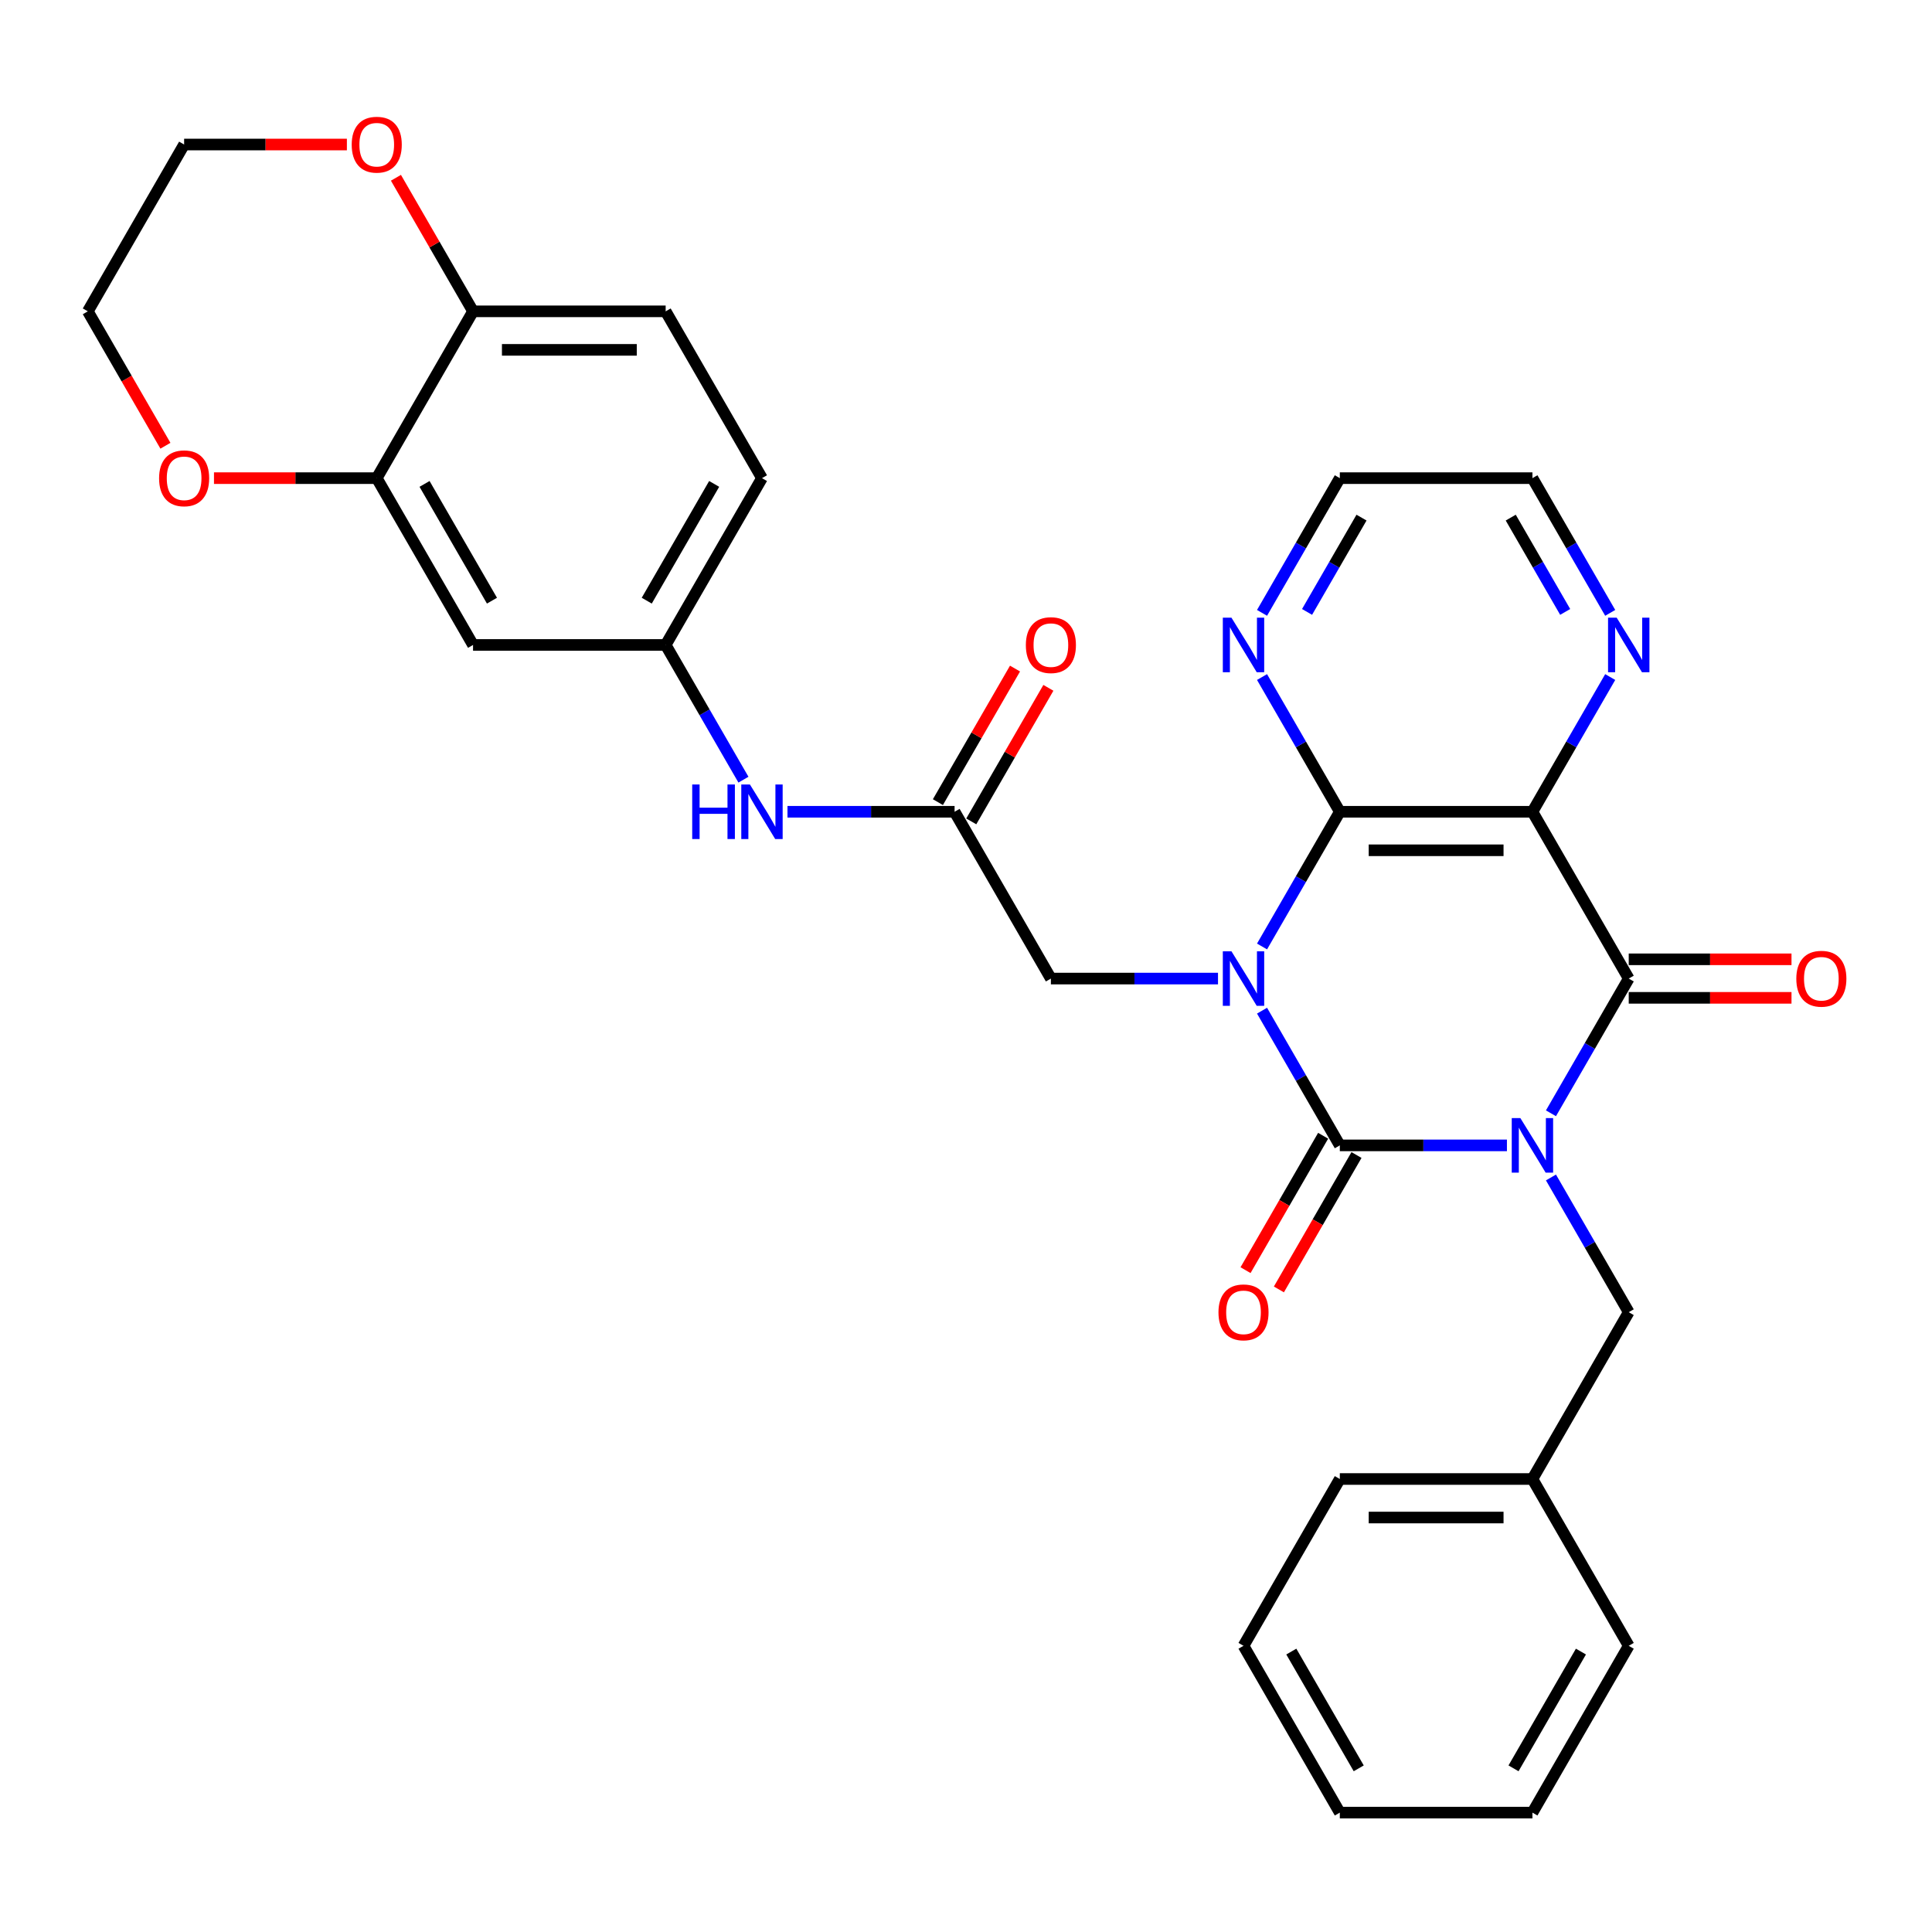 <?xml version='1.0' encoding='iso-8859-1'?>
<svg version='1.1' baseProfile='full'
              xmlns='http://www.w3.org/2000/svg'
                      xmlns:rdkit='http://www.rdkit.org/xml'
                      xmlns:xlink='http://www.w3.org/1999/xlink'
                  xml:space='preserve'
width='1000px' height='1000px' viewBox='0 0 1000 1000'>
<!-- END OF HEADER -->
<rect style='opacity:1.0;fill:#FFFFFF;stroke:none' width='1000' height='1000' x='0' y='0'> </rect>
<path class='bond-1' d='M 779.984,592.848 L 736.735,592.848' style='fill:none;fill-rule:evenodd;stroke:#0000FF;stroke-width:6px;stroke-linecap:butt;stroke-linejoin:miter;stroke-opacity:1' />
<path class='bond-1' d='M 736.735,592.848 L 693.486,592.848' style='fill:none;fill-rule:evenodd;stroke:#000000;stroke-width:6px;stroke-linecap:butt;stroke-linejoin:miter;stroke-opacity:1' />
<path class='bond-2' d='M 802.773,576.239 L 822.903,541.373' style='fill:none;fill-rule:evenodd;stroke:#0000FF;stroke-width:6px;stroke-linecap:butt;stroke-linejoin:miter;stroke-opacity:1' />
<path class='bond-2' d='M 822.903,541.373 L 843.032,506.508' style='fill:none;fill-rule:evenodd;stroke:#000000;stroke-width:6px;stroke-linecap:butt;stroke-linejoin:miter;stroke-opacity:1' />
<path class='bond-7' d='M 802.773,609.458 L 822.903,644.323' style='fill:none;fill-rule:evenodd;stroke:#0000FF;stroke-width:6px;stroke-linecap:butt;stroke-linejoin:miter;stroke-opacity:1' />
<path class='bond-7' d='M 822.903,644.323 L 843.032,679.189' style='fill:none;fill-rule:evenodd;stroke:#000000;stroke-width:6px;stroke-linecap:butt;stroke-linejoin:miter;stroke-opacity:1' />
<path class='bond-0' d='M 653.227,523.118 L 673.357,557.983' style='fill:none;fill-rule:evenodd;stroke:#0000FF;stroke-width:6px;stroke-linecap:butt;stroke-linejoin:miter;stroke-opacity:1' />
<path class='bond-0' d='M 673.357,557.983 L 693.486,592.848' style='fill:none;fill-rule:evenodd;stroke:#000000;stroke-width:6px;stroke-linecap:butt;stroke-linejoin:miter;stroke-opacity:1' />
<path class='bond-5' d='M 630.438,506.508 L 587.189,506.508' style='fill:none;fill-rule:evenodd;stroke:#0000FF;stroke-width:6px;stroke-linecap:butt;stroke-linejoin:miter;stroke-opacity:1' />
<path class='bond-5' d='M 587.189,506.508 L 543.94,506.508' style='fill:none;fill-rule:evenodd;stroke:#000000;stroke-width:6px;stroke-linecap:butt;stroke-linejoin:miter;stroke-opacity:1' />
<path class='bond-32' d='M 653.227,489.898 L 673.357,455.033' style='fill:none;fill-rule:evenodd;stroke:#0000FF;stroke-width:6px;stroke-linecap:butt;stroke-linejoin:miter;stroke-opacity:1' />
<path class='bond-32' d='M 673.357,455.033 L 693.486,420.168' style='fill:none;fill-rule:evenodd;stroke:#000000;stroke-width:6px;stroke-linecap:butt;stroke-linejoin:miter;stroke-opacity:1' />
<path class='bond-11' d='M 684.852,587.863 L 664.769,622.649' style='fill:none;fill-rule:evenodd;stroke:#000000;stroke-width:6px;stroke-linecap:butt;stroke-linejoin:miter;stroke-opacity:1' />
<path class='bond-11' d='M 664.769,622.649 L 644.685,657.435' style='fill:none;fill-rule:evenodd;stroke:#FF0000;stroke-width:6px;stroke-linecap:butt;stroke-linejoin:miter;stroke-opacity:1' />
<path class='bond-11' d='M 702.12,597.833 L 682.037,632.619' style='fill:none;fill-rule:evenodd;stroke:#000000;stroke-width:6px;stroke-linecap:butt;stroke-linejoin:miter;stroke-opacity:1' />
<path class='bond-11' d='M 682.037,632.619 L 661.953,667.404' style='fill:none;fill-rule:evenodd;stroke:#FF0000;stroke-width:6px;stroke-linecap:butt;stroke-linejoin:miter;stroke-opacity:1' />
<path class='bond-4' d='M 843.032,506.508 L 793.183,420.168' style='fill:none;fill-rule:evenodd;stroke:#000000;stroke-width:6px;stroke-linecap:butt;stroke-linejoin:miter;stroke-opacity:1' />
<path class='bond-14' d='M 843.032,516.478 L 885.154,516.478' style='fill:none;fill-rule:evenodd;stroke:#000000;stroke-width:6px;stroke-linecap:butt;stroke-linejoin:miter;stroke-opacity:1' />
<path class='bond-14' d='M 885.154,516.478 L 927.276,516.478' style='fill:none;fill-rule:evenodd;stroke:#FF0000;stroke-width:6px;stroke-linecap:butt;stroke-linejoin:miter;stroke-opacity:1' />
<path class='bond-14' d='M 843.032,496.538 L 885.154,496.538' style='fill:none;fill-rule:evenodd;stroke:#000000;stroke-width:6px;stroke-linecap:butt;stroke-linejoin:miter;stroke-opacity:1' />
<path class='bond-14' d='M 885.154,496.538 L 927.276,496.538' style='fill:none;fill-rule:evenodd;stroke:#FF0000;stroke-width:6px;stroke-linecap:butt;stroke-linejoin:miter;stroke-opacity:1' />
<path class='bond-3' d='M 693.486,420.168 L 793.183,420.168' style='fill:none;fill-rule:evenodd;stroke:#000000;stroke-width:6px;stroke-linecap:butt;stroke-linejoin:miter;stroke-opacity:1' />
<path class='bond-3' d='M 708.441,440.107 L 778.229,440.107' style='fill:none;fill-rule:evenodd;stroke:#000000;stroke-width:6px;stroke-linecap:butt;stroke-linejoin:miter;stroke-opacity:1' />
<path class='bond-10' d='M 693.486,420.168 L 673.357,385.302' style='fill:none;fill-rule:evenodd;stroke:#000000;stroke-width:6px;stroke-linecap:butt;stroke-linejoin:miter;stroke-opacity:1' />
<path class='bond-10' d='M 673.357,385.302 L 653.227,350.437' style='fill:none;fill-rule:evenodd;stroke:#0000FF;stroke-width:6px;stroke-linecap:butt;stroke-linejoin:miter;stroke-opacity:1' />
<path class='bond-9' d='M 793.183,420.168 L 813.313,385.302' style='fill:none;fill-rule:evenodd;stroke:#000000;stroke-width:6px;stroke-linecap:butt;stroke-linejoin:miter;stroke-opacity:1' />
<path class='bond-9' d='M 813.313,385.302 L 833.443,350.437' style='fill:none;fill-rule:evenodd;stroke:#0000FF;stroke-width:6px;stroke-linecap:butt;stroke-linejoin:miter;stroke-opacity:1' />
<path class='bond-6' d='M 543.94,506.508 L 494.092,420.168' style='fill:none;fill-rule:evenodd;stroke:#000000;stroke-width:6px;stroke-linecap:butt;stroke-linejoin:miter;stroke-opacity:1' />
<path class='bond-13' d='M 494.092,420.168 L 450.843,420.168' style='fill:none;fill-rule:evenodd;stroke:#000000;stroke-width:6px;stroke-linecap:butt;stroke-linejoin:miter;stroke-opacity:1' />
<path class='bond-13' d='M 450.843,420.168 L 407.595,420.168' style='fill:none;fill-rule:evenodd;stroke:#0000FF;stroke-width:6px;stroke-linecap:butt;stroke-linejoin:miter;stroke-opacity:1' />
<path class='bond-19' d='M 502.726,425.153 L 522.683,390.586' style='fill:none;fill-rule:evenodd;stroke:#000000;stroke-width:6px;stroke-linecap:butt;stroke-linejoin:miter;stroke-opacity:1' />
<path class='bond-19' d='M 522.683,390.586 L 542.64,356.02' style='fill:none;fill-rule:evenodd;stroke:#FF0000;stroke-width:6px;stroke-linecap:butt;stroke-linejoin:miter;stroke-opacity:1' />
<path class='bond-19' d='M 485.458,415.183 L 505.415,380.617' style='fill:none;fill-rule:evenodd;stroke:#000000;stroke-width:6px;stroke-linecap:butt;stroke-linejoin:miter;stroke-opacity:1' />
<path class='bond-19' d='M 505.415,380.617 L 525.372,346.05' style='fill:none;fill-rule:evenodd;stroke:#FF0000;stroke-width:6px;stroke-linecap:butt;stroke-linejoin:miter;stroke-opacity:1' />
<path class='bond-22' d='M 843.032,679.189 L 793.183,765.529' style='fill:none;fill-rule:evenodd;stroke:#000000;stroke-width:6px;stroke-linecap:butt;stroke-linejoin:miter;stroke-opacity:1' />
<path class='bond-8' d='M 195,247.487 L 244.849,333.827' style='fill:none;fill-rule:evenodd;stroke:#000000;stroke-width:6px;stroke-linecap:butt;stroke-linejoin:miter;stroke-opacity:1' />
<path class='bond-8' d='M 219.746,250.468 L 254.64,310.907' style='fill:none;fill-rule:evenodd;stroke:#000000;stroke-width:6px;stroke-linecap:butt;stroke-linejoin:miter;stroke-opacity:1' />
<path class='bond-17' d='M 195,247.487 L 152.878,247.487' style='fill:none;fill-rule:evenodd;stroke:#000000;stroke-width:6px;stroke-linecap:butt;stroke-linejoin:miter;stroke-opacity:1' />
<path class='bond-17' d='M 152.878,247.487 L 110.756,247.487' style='fill:none;fill-rule:evenodd;stroke:#FF0000;stroke-width:6px;stroke-linecap:butt;stroke-linejoin:miter;stroke-opacity:1' />
<path class='bond-35' d='M 195,247.487 L 244.849,161.147' style='fill:none;fill-rule:evenodd;stroke:#000000;stroke-width:6px;stroke-linecap:butt;stroke-linejoin:miter;stroke-opacity:1' />
<path class='bond-23' d='M 833.443,317.218 L 813.313,282.352' style='fill:none;fill-rule:evenodd;stroke:#0000FF;stroke-width:6px;stroke-linecap:butt;stroke-linejoin:miter;stroke-opacity:1' />
<path class='bond-23' d='M 813.313,282.352 L 793.183,247.487' style='fill:none;fill-rule:evenodd;stroke:#000000;stroke-width:6px;stroke-linecap:butt;stroke-linejoin:miter;stroke-opacity:1' />
<path class='bond-23' d='M 810.136,316.728 L 796.045,292.322' style='fill:none;fill-rule:evenodd;stroke:#0000FF;stroke-width:6px;stroke-linecap:butt;stroke-linejoin:miter;stroke-opacity:1' />
<path class='bond-23' d='M 796.045,292.322 L 781.954,267.916' style='fill:none;fill-rule:evenodd;stroke:#000000;stroke-width:6px;stroke-linecap:butt;stroke-linejoin:miter;stroke-opacity:1' />
<path class='bond-34' d='M 653.227,317.218 L 673.357,282.352' style='fill:none;fill-rule:evenodd;stroke:#0000FF;stroke-width:6px;stroke-linecap:butt;stroke-linejoin:miter;stroke-opacity:1' />
<path class='bond-34' d='M 673.357,282.352 L 693.486,247.487' style='fill:none;fill-rule:evenodd;stroke:#000000;stroke-width:6px;stroke-linecap:butt;stroke-linejoin:miter;stroke-opacity:1' />
<path class='bond-34' d='M 676.534,316.728 L 690.625,292.322' style='fill:none;fill-rule:evenodd;stroke:#0000FF;stroke-width:6px;stroke-linecap:butt;stroke-linejoin:miter;stroke-opacity:1' />
<path class='bond-34' d='M 690.625,292.322 L 704.715,267.916' style='fill:none;fill-rule:evenodd;stroke:#000000;stroke-width:6px;stroke-linecap:butt;stroke-linejoin:miter;stroke-opacity:1' />
<path class='bond-12' d='M 244.849,333.827 L 344.546,333.827' style='fill:none;fill-rule:evenodd;stroke:#000000;stroke-width:6px;stroke-linecap:butt;stroke-linejoin:miter;stroke-opacity:1' />
<path class='bond-16' d='M 384.805,403.558 L 364.676,368.693' style='fill:none;fill-rule:evenodd;stroke:#0000FF;stroke-width:6px;stroke-linecap:butt;stroke-linejoin:miter;stroke-opacity:1' />
<path class='bond-16' d='M 364.676,368.693 L 344.546,333.827' style='fill:none;fill-rule:evenodd;stroke:#000000;stroke-width:6px;stroke-linecap:butt;stroke-linejoin:miter;stroke-opacity:1' />
<path class='bond-15' d='M 244.849,161.147 L 344.546,161.147' style='fill:none;fill-rule:evenodd;stroke:#000000;stroke-width:6px;stroke-linecap:butt;stroke-linejoin:miter;stroke-opacity:1' />
<path class='bond-15' d='M 259.804,181.086 L 329.592,181.086' style='fill:none;fill-rule:evenodd;stroke:#000000;stroke-width:6px;stroke-linecap:butt;stroke-linejoin:miter;stroke-opacity:1' />
<path class='bond-18' d='M 244.849,161.147 L 224.892,126.581' style='fill:none;fill-rule:evenodd;stroke:#000000;stroke-width:6px;stroke-linecap:butt;stroke-linejoin:miter;stroke-opacity:1' />
<path class='bond-18' d='M 224.892,126.581 L 204.935,92.014' style='fill:none;fill-rule:evenodd;stroke:#FF0000;stroke-width:6px;stroke-linecap:butt;stroke-linejoin:miter;stroke-opacity:1' />
<path class='bond-21' d='M 344.546,333.827 L 394.395,247.487' style='fill:none;fill-rule:evenodd;stroke:#000000;stroke-width:6px;stroke-linecap:butt;stroke-linejoin:miter;stroke-opacity:1' />
<path class='bond-21' d='M 334.755,310.907 L 369.649,250.468' style='fill:none;fill-rule:evenodd;stroke:#000000;stroke-width:6px;stroke-linecap:butt;stroke-linejoin:miter;stroke-opacity:1' />
<path class='bond-25' d='M 85.621,230.718 L 65.538,195.932' style='fill:none;fill-rule:evenodd;stroke:#FF0000;stroke-width:6px;stroke-linecap:butt;stroke-linejoin:miter;stroke-opacity:1' />
<path class='bond-25' d='M 65.538,195.932 L 45.455,161.147' style='fill:none;fill-rule:evenodd;stroke:#000000;stroke-width:6px;stroke-linecap:butt;stroke-linejoin:miter;stroke-opacity:1' />
<path class='bond-26' d='M 179.547,74.806 L 137.425,74.806' style='fill:none;fill-rule:evenodd;stroke:#FF0000;stroke-width:6px;stroke-linecap:butt;stroke-linejoin:miter;stroke-opacity:1' />
<path class='bond-26' d='M 137.425,74.806 L 95.303,74.806' style='fill:none;fill-rule:evenodd;stroke:#000000;stroke-width:6px;stroke-linecap:butt;stroke-linejoin:miter;stroke-opacity:1' />
<path class='bond-20' d='M 344.546,161.147 L 394.395,247.487' style='fill:none;fill-rule:evenodd;stroke:#000000;stroke-width:6px;stroke-linecap:butt;stroke-linejoin:miter;stroke-opacity:1' />
<path class='bond-27' d='M 793.183,765.529 L 693.486,765.529' style='fill:none;fill-rule:evenodd;stroke:#000000;stroke-width:6px;stroke-linecap:butt;stroke-linejoin:miter;stroke-opacity:1' />
<path class='bond-27' d='M 778.229,785.468 L 708.441,785.468' style='fill:none;fill-rule:evenodd;stroke:#000000;stroke-width:6px;stroke-linecap:butt;stroke-linejoin:miter;stroke-opacity:1' />
<path class='bond-28' d='M 793.183,765.529 L 843.032,851.869' style='fill:none;fill-rule:evenodd;stroke:#000000;stroke-width:6px;stroke-linecap:butt;stroke-linejoin:miter;stroke-opacity:1' />
<path class='bond-24' d='M 793.183,247.487 L 693.486,247.487' style='fill:none;fill-rule:evenodd;stroke:#000000;stroke-width:6px;stroke-linecap:butt;stroke-linejoin:miter;stroke-opacity:1' />
<path class='bond-36' d='M 45.455,161.147 L 95.303,74.806' style='fill:none;fill-rule:evenodd;stroke:#000000;stroke-width:6px;stroke-linecap:butt;stroke-linejoin:miter;stroke-opacity:1' />
<path class='bond-29' d='M 693.486,765.529 L 643.638,851.869' style='fill:none;fill-rule:evenodd;stroke:#000000;stroke-width:6px;stroke-linecap:butt;stroke-linejoin:miter;stroke-opacity:1' />
<path class='bond-30' d='M 843.032,851.869 L 793.183,938.209' style='fill:none;fill-rule:evenodd;stroke:#000000;stroke-width:6px;stroke-linecap:butt;stroke-linejoin:miter;stroke-opacity:1' />
<path class='bond-30' d='M 818.287,854.851 L 783.393,915.289' style='fill:none;fill-rule:evenodd;stroke:#000000;stroke-width:6px;stroke-linecap:butt;stroke-linejoin:miter;stroke-opacity:1' />
<path class='bond-33' d='M 643.638,851.869 L 693.486,938.209' style='fill:none;fill-rule:evenodd;stroke:#000000;stroke-width:6px;stroke-linecap:butt;stroke-linejoin:miter;stroke-opacity:1' />
<path class='bond-33' d='M 668.383,854.851 L 703.277,915.289' style='fill:none;fill-rule:evenodd;stroke:#000000;stroke-width:6px;stroke-linecap:butt;stroke-linejoin:miter;stroke-opacity:1' />
<path class='bond-31' d='M 793.183,938.209 L 693.486,938.209' style='fill:none;fill-rule:evenodd;stroke:#000000;stroke-width:6px;stroke-linecap:butt;stroke-linejoin:miter;stroke-opacity:1' />
<path  class='atom-0' d='M 786.942 578.731
L 796.194 593.686
Q 797.112 595.161, 798.587 597.833
Q 800.063 600.505, 800.142 600.665
L 800.142 578.731
L 803.891 578.731
L 803.891 606.965
L 800.023 606.965
L 790.093 590.615
Q 788.936 588.701, 787.7 586.508
Q 786.504 584.314, 786.145 583.636
L 786.145 606.965
L 782.476 606.965
L 782.476 578.731
L 786.942 578.731
' fill='#0000FF'/>
<path  class='atom-1' d='M 637.397 492.391
L 646.649 507.345
Q 647.566 508.821, 649.041 511.493
Q 650.517 514.165, 650.597 514.324
L 650.597 492.391
L 654.345 492.391
L 654.345 520.625
L 650.477 520.625
L 640.547 504.275
Q 639.391 502.361, 638.154 500.167
Q 636.958 497.974, 636.599 497.296
L 636.599 520.625
L 632.93 520.625
L 632.93 492.391
L 637.397 492.391
' fill='#0000FF'/>
<path  class='atom-10' d='M 836.791 319.71
L 846.043 334.665
Q 846.96 336.14, 848.436 338.812
Q 849.911 341.484, 849.991 341.644
L 849.991 319.71
L 853.74 319.71
L 853.74 347.945
L 849.871 347.945
L 839.941 331.594
Q 838.785 329.68, 837.549 327.487
Q 836.352 325.293, 835.993 324.615
L 835.993 347.945
L 832.325 347.945
L 832.325 319.71
L 836.791 319.71
' fill='#0000FF'/>
<path  class='atom-11' d='M 637.397 319.71
L 646.649 334.665
Q 647.566 336.14, 649.041 338.812
Q 650.517 341.484, 650.597 341.644
L 650.597 319.71
L 654.345 319.71
L 654.345 347.945
L 650.477 347.945
L 640.547 331.594
Q 639.391 329.68, 638.154 327.487
Q 636.958 325.293, 636.599 324.615
L 636.599 347.945
L 632.93 347.945
L 632.93 319.71
L 637.397 319.71
' fill='#0000FF'/>
<path  class='atom-12' d='M 630.677 679.268
Q 630.677 672.489, 634.027 668.7
Q 637.377 664.912, 643.638 664.912
Q 649.899 664.912, 653.248 668.7
Q 656.598 672.489, 656.598 679.268
Q 656.598 686.128, 653.209 690.036
Q 649.819 693.904, 643.638 693.904
Q 637.417 693.904, 634.027 690.036
Q 630.677 686.167, 630.677 679.268
M 643.638 690.714
Q 647.945 690.714, 650.258 687.842
Q 652.61 684.931, 652.61 679.268
Q 652.61 673.725, 650.258 670.934
Q 647.945 668.102, 643.638 668.102
Q 639.331 668.102, 636.978 670.894
Q 634.665 673.685, 634.665 679.268
Q 634.665 684.971, 636.978 687.842
Q 639.331 690.714, 643.638 690.714
' fill='#FF0000'/>
<path  class='atom-14' d='M 358.284 406.051
L 362.113 406.051
L 362.113 418.054
L 376.549 418.054
L 376.549 406.051
L 380.377 406.051
L 380.377 434.285
L 376.549 434.285
L 376.549 421.244
L 362.113 421.244
L 362.113 434.285
L 358.284 434.285
L 358.284 406.051
' fill='#0000FF'/>
<path  class='atom-14' d='M 388.154 406.051
L 397.406 421.005
Q 398.323 422.481, 399.798 425.153
Q 401.274 427.824, 401.354 427.984
L 401.354 406.051
L 405.102 406.051
L 405.102 434.285
L 401.234 434.285
L 391.304 417.934
Q 390.148 416.02, 388.911 413.827
Q 387.715 411.634, 387.356 410.956
L 387.356 434.285
L 383.687 434.285
L 383.687 406.051
L 388.154 406.051
' fill='#0000FF'/>
<path  class='atom-15' d='M 929.769 506.588
Q 929.769 499.808, 933.118 496.02
Q 936.468 492.231, 942.729 492.231
Q 948.99 492.231, 952.34 496.02
Q 955.69 499.808, 955.69 506.588
Q 955.69 513.447, 952.3 517.355
Q 948.91 521.223, 942.729 521.223
Q 936.508 521.223, 933.118 517.355
Q 929.769 513.487, 929.769 506.588
M 942.729 518.033
Q 947.036 518.033, 949.349 515.162
Q 951.702 512.251, 951.702 506.588
Q 951.702 501.045, 949.349 498.253
Q 947.036 495.422, 942.729 495.422
Q 938.422 495.422, 936.069 498.213
Q 933.756 501.005, 933.756 506.588
Q 933.756 512.29, 936.069 515.162
Q 938.422 518.033, 942.729 518.033
' fill='#FF0000'/>
<path  class='atom-18' d='M 82.343 247.567
Q 82.343 240.787, 85.692 236.999
Q 89.042 233.21, 95.303 233.21
Q 101.564 233.21, 104.914 236.999
Q 108.264 240.787, 108.264 247.567
Q 108.264 254.426, 104.874 258.334
Q 101.484 262.202, 95.303 262.202
Q 89.082 262.202, 85.692 258.334
Q 82.343 254.466, 82.343 247.567
M 95.303 259.012
Q 99.61 259.012, 101.923 256.141
Q 104.276 253.23, 104.276 247.567
Q 104.276 242.024, 101.923 239.232
Q 99.61 236.401, 95.303 236.401
Q 90.996 236.401, 88.643 239.192
Q 86.33 241.984, 86.33 247.567
Q 86.33 253.27, 88.643 256.141
Q 90.996 259.012, 95.303 259.012
' fill='#FF0000'/>
<path  class='atom-19' d='M 182.04 74.886
Q 182.04 68.107, 185.39 64.318
Q 188.739 60.53, 195 60.53
Q 201.261 60.53, 204.611 64.318
Q 207.961 68.107, 207.961 74.886
Q 207.961 81.745, 204.571 85.654
Q 201.182 89.522, 195 89.522
Q 188.779 89.522, 185.39 85.654
Q 182.04 81.785, 182.04 74.886
M 195 86.332
Q 199.307 86.332, 201.62 83.46
Q 203.973 80.549, 203.973 74.886
Q 203.973 69.343, 201.62 66.552
Q 199.307 63.72, 195 63.72
Q 190.693 63.72, 188.341 66.512
Q 186.028 69.303, 186.028 74.886
Q 186.028 80.589, 188.341 83.46
Q 190.693 86.332, 195 86.332
' fill='#FF0000'/>
<path  class='atom-20' d='M 530.98 333.907
Q 530.98 327.128, 534.33 323.339
Q 537.68 319.551, 543.94 319.551
Q 550.201 319.551, 553.551 323.339
Q 556.901 327.128, 556.901 333.907
Q 556.901 340.766, 553.511 344.674
Q 550.122 348.543, 543.94 348.543
Q 537.719 348.543, 534.33 344.674
Q 530.98 340.806, 530.98 333.907
M 543.94 345.352
Q 548.247 345.352, 550.56 342.481
Q 552.913 339.57, 552.913 333.907
Q 552.913 328.364, 550.56 325.572
Q 548.247 322.741, 543.94 322.741
Q 539.634 322.741, 537.281 325.533
Q 534.968 328.324, 534.968 333.907
Q 534.968 339.61, 537.281 342.481
Q 539.634 345.352, 543.94 345.352
' fill='#FF0000'/>
</svg>
